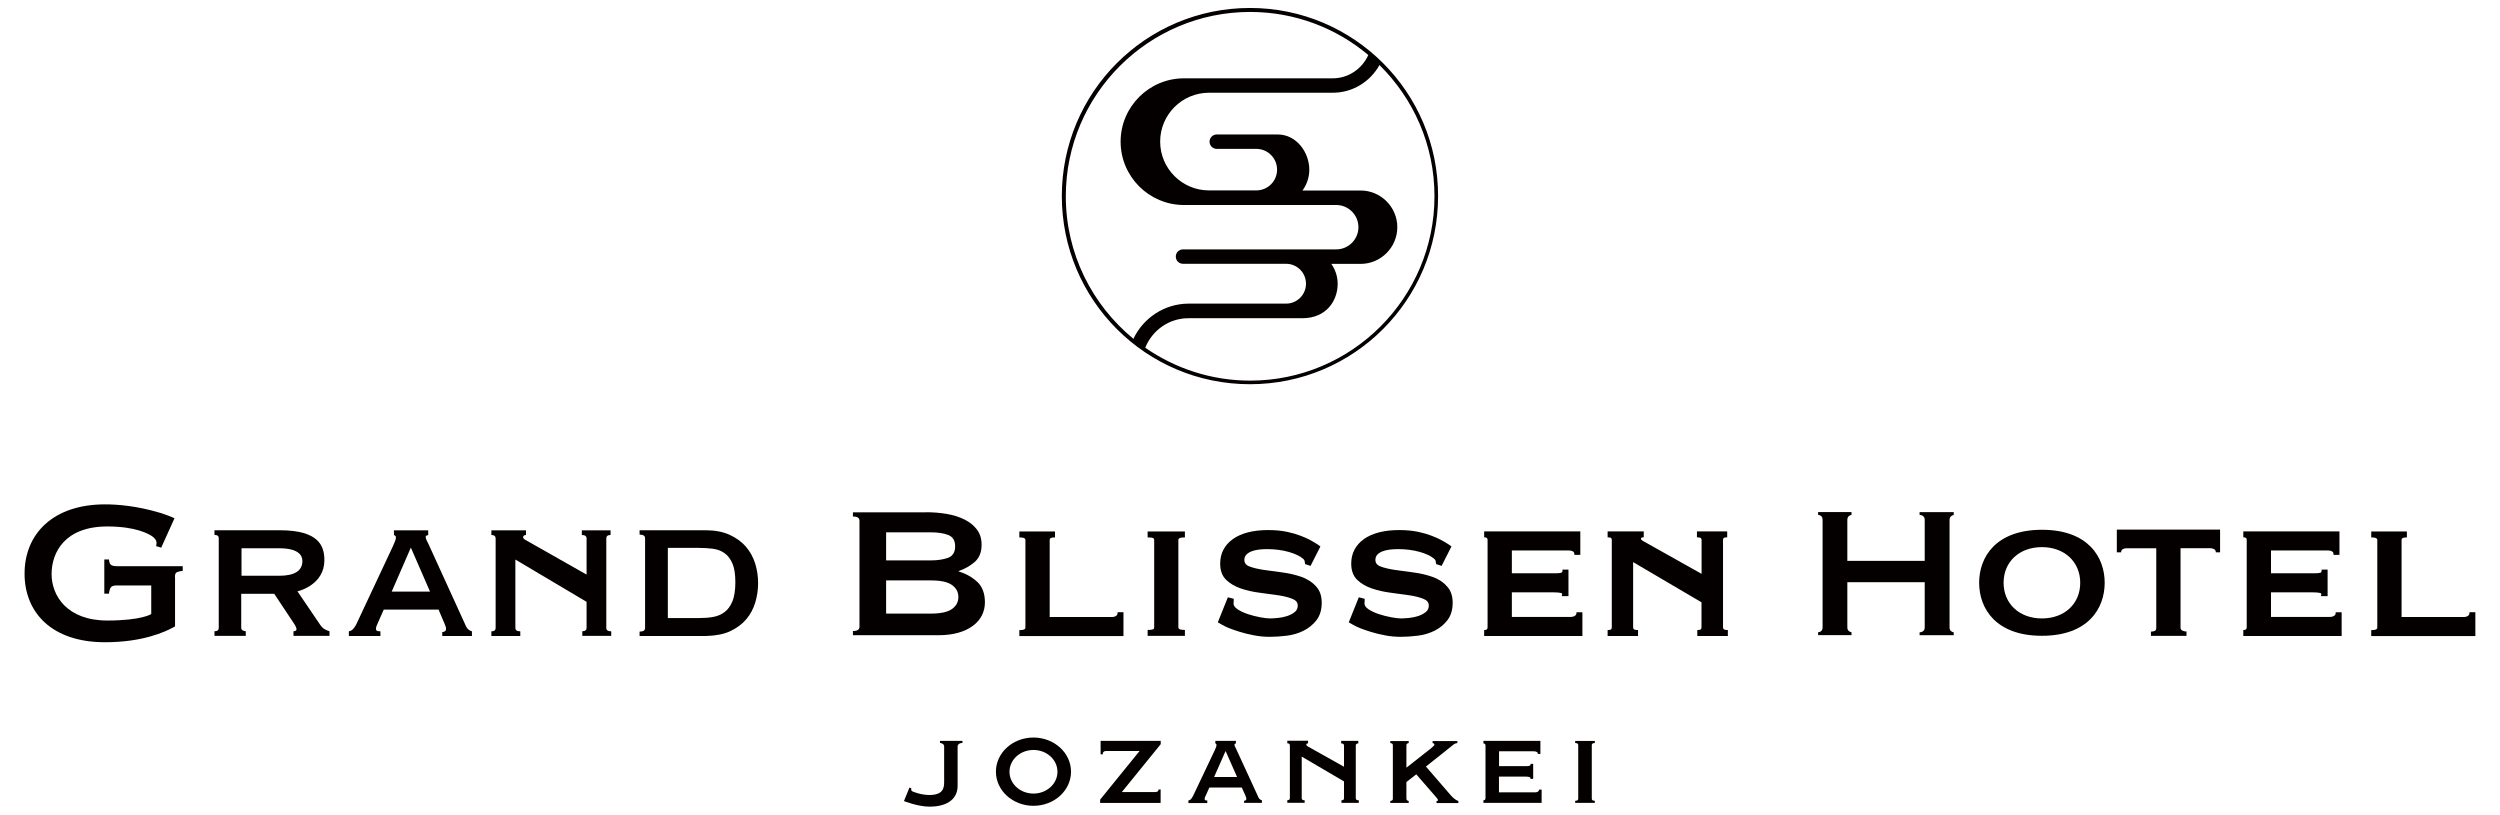 <?xml version="1.0" encoding="utf-8"?>
<!-- Generator: Adobe Illustrator 25.2.3, SVG Export Plug-In . SVG Version: 6.00 Build 0)  -->
<svg version="1.1" id="レイヤー_1" xmlns="http://www.w3.org/2000/svg" xmlns:xlink="http://www.w3.org/1999/xlink" x="0px"
	 y="0px" width="263.65px" height="85.93px" viewBox="0 0 263.65 85.93" enable-background="new 0 0 263.65 85.93"
	 xml:space="preserve">
<g>
	<g>
		<g>
			<path fill="#040000" d="M95.91,83.06l0.2,0.07c0,0-0.06,0.18,0.04,0.28c0.1,0.1,1.03,0.43,1.85,0.43c1.44,0,1.57-0.71,1.57-1.36
				v-3.76c0-0.12-0.05-0.21-0.15-0.27c-0.1-0.07-0.2-0.1-0.29-0.1v-0.22h2.37v0.22c-0.14,0-0.26,0.03-0.36,0.1
				c-0.1,0.07-0.15,0.16-0.15,0.27v4.14c0,1.62-1.41,2.21-2.94,2.21c-1.25,0-2.72-0.59-2.72-0.59L95.91,83.06z"/>
			<path fill="#040000" d="M148.32,84.23c0,0.07,0.02,0.13,0.07,0.17c0.05,0.04,0.11,0.06,0.17,0.06v0.22h-1.94v-0.22
				c0.18,0,0.27-0.07,0.27-0.22v-5.65c0-0.15-0.09-0.22-0.27-0.22v-0.22h1.94v0.22c-0.07,0-0.13,0.02-0.17,0.06
				c-0.05,0.04-0.07,0.09-0.07,0.17v2.36l2.58-2.03c0.12-0.1,0.21-0.18,0.27-0.24c0.07-0.06,0.1-0.11,0.1-0.16
				c0-0.06-0.02-0.1-0.06-0.12s-0.08-0.04-0.13-0.04v-0.22h2.61v0.22c-0.15,0-0.3,0.06-0.45,0.19l-2.86,2.28l2.61,3.02
				c0.11,0.12,0.23,0.25,0.38,0.37c0.15,0.12,0.29,0.2,0.43,0.24v0.22h-2.3v-0.22c0.11,0,0.16-0.03,0.16-0.09
				c0-0.04-0.06-0.13-0.17-0.27l-2.13-2.45l-1.04,0.81V84.23z"/>
			<path fill="#040000" d="M166.12,84.45c0.22,0,0.32-0.07,0.32-0.22v-5.65c0-0.15-0.11-0.22-0.32-0.22v-0.22h2.07v0.22
				c-0.22,0-0.32,0.07-0.32,0.22v5.65c0,0.15,0.11,0.22,0.32,0.22v0.22h-2.07V84.45z"/>
			<path fill="#040000" d="M122.4,84.68v-1.42h-0.22c0,0.18-0.12,0.27-0.35,0.27h-3.52l4.1-5.05v-0.35h-6.34v1.42h0.22
				c0-0.23,0.12-0.35,0.37-0.35h3.52l-4.16,5.13v0.35H122.4z"/>
			<path fill="#040000" d="M125.34,84.41c0.12-0.02,0.22-0.08,0.29-0.17c0.07-0.09,0.13-0.18,0.17-0.26l2.3-4.84
				c0.06-0.14,0.11-0.25,0.14-0.33c0.03-0.08,0.05-0.17,0.05-0.25c0-0.06-0.01-0.1-0.04-0.11c-0.02-0.02-0.05-0.03-0.08-0.05v-0.27
				h2.17v0.27c-0.03,0.02-0.06,0.03-0.1,0.04c-0.03,0.01-0.05,0.05-0.05,0.12c0,0.06,0.02,0.13,0.07,0.21
				c0.04,0.08,0.09,0.18,0.14,0.29l2.33,5.06c0.05,0.09,0.1,0.15,0.16,0.19c0.06,0.04,0.12,0.07,0.19,0.09v0.27h-1.88v-0.22
				c0.05,0,0.1-0.01,0.16-0.04c0.05-0.03,0.08-0.08,0.08-0.16c0-0.06-0.01-0.11-0.03-0.16c-0.02-0.05-0.04-0.11-0.07-0.19
				l-0.38-0.85h-3.42l-0.36,0.8c-0.04,0.08-0.07,0.15-0.1,0.22c-0.02,0.06-0.04,0.12-0.04,0.17c0,0.08,0.02,0.13,0.07,0.15
				c0.05,0.02,0.12,0.03,0.21,0.03v0.27h-1.99V84.41z M130.46,81.94l-1.21-2.74l-1.21,2.74H130.46z"/>
			<path fill="#040000" d="M142.98,84.18v-5.56c0-0.15,0.09-0.22,0.27-0.22v-0.27h-1.81v0.27c0.2,0,0.3,0.07,0.3,0.22v2.24
				c-1.12-0.63-3.49-1.96-3.82-2.14c-0.11-0.06-0.16-0.14-0.15-0.21c0.01-0.07,0.08-0.12,0.18-0.12v-0.27h-2.19v0.27
				c0.18,0,0.27,0.07,0.27,0.22v5.56c0,0.15-0.09,0.22-0.27,0.22v0.27h1.83V84.4c-0.21,0-0.31-0.07-0.31-0.22v-4.39l4.46,2.62v1.77
				c0,0.15-0.09,0.22-0.27,0.22v0.27h1.83V84.4C143.08,84.4,142.98,84.33,142.98,84.18"/>
			<path fill="#040000" d="M162.58,84.67v-1.4h-0.27c0,0.09-0.04,0.16-0.12,0.21c-0.08,0.06-0.18,0.08-0.3,0.08h-3.81V81.9h2.73
				c0.2,0,0.35,0.01,0.46,0.04c0.11,0.02,0.15,0.09,0.12,0.2h0.3v-1.58h-0.27c0,0.11-0.04,0.18-0.12,0.2
				c-0.08,0.02-0.2,0.04-0.37,0.04h-2.84v-1.57h3.63c0.31,0,0.46,0.09,0.46,0.28h0.27v-1.38h-6.01v0.27c0.05,0,0.1,0.02,0.15,0.05
				c0.05,0.03,0.07,0.09,0.07,0.17v5.56c0,0.08-0.03,0.14-0.07,0.17c-0.05,0.03-0.1,0.05-0.15,0.05v0.27H162.58z"/>
			<path fill="#040000" d="M108.99,77.78c-2.19,0-3.96,1.61-3.96,3.6c0,1.99,1.77,3.6,3.96,3.6c2.19,0,3.96-1.61,3.96-3.6
				C112.95,79.39,111.17,77.78,108.99,77.78 M108.99,83.69c-1.4,0-2.53-1.03-2.53-2.3c0-1.27,1.13-2.3,2.53-2.3
				c1.4,0,2.53,1.03,2.53,2.3C111.52,82.66,110.39,83.69,108.99,83.69"/>
			<path fill="#040000" d="M202.44,54.3c0.35,0.03,0.54,0.21,0.54,0.52v4.33h-8.16v-4.33c0-0.17,0.06-0.3,0.16-0.39
				c0.08-0.07,0.18-0.11,0.28-0.13v-0.3h-3.52v0.3c0.21,0.02,0.47,0.13,0.47,0.52v11.34c0,0.39-0.26,0.5-0.47,0.52v0.3h3.52v-0.3
				c-0.1-0.02-0.2-0.06-0.28-0.13c-0.11-0.09-0.16-0.22-0.16-0.39V61.4h8.16v4.77c0,0.31-0.19,0.49-0.54,0.52v0.3h3.6v-0.3
				c-0.1-0.02-0.2-0.06-0.28-0.13c-0.11-0.09-0.16-0.22-0.16-0.39V54.83c0-0.17,0.05-0.3,0.16-0.39c0.08-0.07,0.18-0.11,0.28-0.13
				v-0.3h-3.6V54.3z"/>
			<path fill="#040000" d="M64.46,66.58c-0.35,0-0.52-0.12-0.52-0.36v-9.44c0-0.24,0.15-0.36,0.45-0.36v-0.49h-3.03v0.49
				c0.33,0,0.5,0.13,0.5,0.36v3.81l-0.17-0.09c-1.71-0.97-5.71-3.24-6.28-3.56c-0.18-0.1-0.26-0.21-0.24-0.33
				c0.02-0.11,0.14-0.19,0.3-0.19v-0.49h-3.65v0.49c0.3,0,0.45,0.13,0.45,0.36v9.44c0,0.24-0.15,0.36-0.45,0.36v0.49h3.05v-0.49
				c-0.35,0-0.52-0.12-0.52-0.36v-7.21l7.51,4.46v2.74c0,0.24-0.15,0.36-0.45,0.36v0.49h3.05V66.58z"/>
			<path fill="#040000" d="M77.02,66.56c0.68-0.32,1.24-0.74,1.68-1.25c0.43-0.51,0.75-1.11,0.95-1.77c0.2-0.66,0.3-1.36,0.3-2.06
				c0-0.71-0.11-1.4-0.31-2.06c-0.21-0.66-0.54-1.26-0.98-1.77c-0.44-0.51-1.02-0.93-1.72-1.25c-0.7-0.32-1.55-0.48-2.53-0.48h-6.96
				v0.46c0.38,0,0.58,0.13,0.58,0.38v9.47c0,0.25-0.19,0.38-0.58,0.38v0.46h7.06C75.5,67.04,76.34,66.88,77.02,66.56 M70.43,65.17
				v-7.39h3.26c0.51,0,1.01,0.03,1.48,0.09c0.47,0.06,0.88,0.21,1.23,0.46c0.35,0.24,0.63,0.61,0.84,1.09
				c0.21,0.48,0.31,1.15,0.31,1.99s-0.11,1.52-0.31,2.01c-0.21,0.5-0.49,0.88-0.84,1.14c-0.35,0.26-0.76,0.43-1.23,0.51
				c-0.47,0.08-0.96,0.11-1.48,0.11H70.43z"/>
			<path fill="#040000" d="M46.86,65.72c0.05,0.14,0.09,0.25,0.13,0.33c0.03,0.08,0.05,0.17,0.05,0.27c0,0.13-0.04,0.21-0.13,0.26
				c-0.09,0.05-0.18,0.08-0.27,0.08v0.41h3.13l0-0.49c-0.12-0.03-0.23-0.09-0.33-0.16c-0.1-0.07-0.19-0.17-0.27-0.32l-3.92-8.59
				c-0.09-0.19-0.16-0.35-0.24-0.49c-0.07-0.14-0.11-0.26-0.11-0.35c0-0.04,0-0.07,0.01-0.1l-0.04-0.05l0.12-0.03
				c0.06-0.02,0.11-0.04,0.16-0.07l0.01,0v-0.49h-3.62l0.01,0.49c0.05,0.03,0.1,0.06,0.14,0.09l0.03,0.02
				c0.02,0.03,0.03,0.08,0.03,0.15c0,0.13-0.03,0.26-0.09,0.4c-0.06,0.14-0.14,0.33-0.24,0.56l-3.85,8.21
				c-0.07,0.13-0.16,0.28-0.29,0.44c-0.13,0.16-0.29,0.26-0.49,0.29v0.49h3.33v-0.49c-0.15,0-0.27-0.02-0.35-0.05
				c-0.08-0.03-0.12-0.11-0.12-0.23c0-0.08,0.02-0.17,0.06-0.28c0.04-0.11,0.1-0.23,0.16-0.37l0.6-1.36h5.78L46.86,65.72z
				 M41.31,62.39l2.02-4.64l2.02,4.64H41.31z"/>
			<path fill="#040000" d="M28.92,62.62l1.98,2.98c0.24,0.35,0.37,0.6,0.37,0.76c0,0.17-0.17,0.21-0.32,0.21v0.49h3.8l0-0.49
				c-0.18-0.05-0.36-0.12-0.52-0.22c-0.16-0.09-0.3-0.23-0.43-0.41l-2.43-3.58l0.12-0.03c0.11-0.03,2.72-0.71,2.72-3.25
				c0-1.47-0.54-3.16-4.71-3.16h-6.88v0.49c0.3,0,0.45,0.12,0.45,0.36v9.44c0,0.24-0.15,0.36-0.45,0.36v0.49h3.3v-0.49
				c-0.1,0-0.21-0.03-0.32-0.09c-0.14-0.08-0.16-0.19-0.16-0.27v-3.59H28.92z M25.47,57.82h3.96c2.03,0,2.46,0.73,2.46,1.35
				c0,1.03-0.83,1.55-2.46,1.55h-3.96V57.82z"/>
			<path fill="#040000" d="M233.51,57.92c0.12,0.07,0.17,0.18,0.17,0.33h0.45v-2.4h-10.89v2.4h0.45c0-0.15,0.06-0.26,0.17-0.33
				c0.12-0.07,0.24-0.1,0.38-0.1h3.16v8.41c0,0.13-0.04,0.23-0.13,0.29c-0.08,0.06-0.34,0.09-0.43,0.09v0.45h3.75V66.6
				c-0.31,0-0.63-0.13-0.63-0.38v-8.41h3.16C233.27,57.82,233.39,57.85,233.51,57.92"/>
			<path fill="#040000" d="M208.72,61.46c0,2.7,1.74,5.59,6.62,5.59c4.88,0,6.62-2.89,6.62-5.59c0-2.7-1.74-5.59-6.62-5.59
				C210.46,55.88,208.72,58.76,208.72,61.46 M219.38,61.46c0,2.22-1.66,3.76-4.04,3.76s-4.04-1.55-4.04-3.76
				c0-2.22,1.66-3.76,4.04-3.76S219.38,59.25,219.38,61.46"/>
			<path fill="#040000" d="M182.14,66.44c-0.38,0-0.43-0.15-0.43-0.28v-9.21c0-0.14,0.04-0.28,0.35-0.28h0.09v-0.63h-3.19v0.63h0.09
				c0.35,0,0.4,0.15,0.4,0.28v3.57c-1.71-0.96-5.63-3.17-6.2-3.48c-0.1-0.06-0.22-0.15-0.19-0.25c0.02-0.07,0.09-0.12,0.2-0.12h0.09
				v-0.63h-3.81v0.63h0.09c0.31,0,0.35,0.14,0.35,0.28v9.21c0,0.14-0.04,0.28-0.35,0.28h-0.09v0.63h3.21v-0.63h-0.09
				c-0.38,0-0.43-0.15-0.43-0.28v-6.88l7.21,4.24v2.64c0,0.14-0.04,0.28-0.35,0.28h-0.09v0.63h3.22v-0.63H182.14z"/>
			<path fill="#040000" d="M97.66,54.02c0.76,0,1.49,0.06,2.19,0.18c0.71,0.12,1.33,0.32,1.87,0.59c0.54,0.27,0.98,0.62,1.31,1.06
				c0.33,0.44,0.49,0.97,0.49,1.61c0,0.77-0.24,1.37-0.71,1.79c-0.48,0.42-1.04,0.74-1.7,0.97v0.05c0.77,0.23,1.42,0.6,1.96,1.1
				c0.53,0.5,0.8,1.22,0.8,2.16c0,0.49-0.11,0.95-0.32,1.37c-0.21,0.42-0.53,0.79-0.95,1.1c-0.42,0.31-0.93,0.56-1.54,0.73
				c-0.61,0.17-1.3,0.26-2.07,0.26h-9.04v-0.44c0.46,0,0.69-0.15,0.69-0.44V54.91c0-0.3-0.23-0.44-0.69-0.44v-0.44H97.66z
				 M98.16,59.1c0.74,0,1.35-0.1,1.84-0.28c0.48-0.19,0.73-0.59,0.73-1.2s-0.24-1.01-0.73-1.2c-0.48-0.19-1.1-0.28-1.84-0.28h-4.71
				v2.96H98.16z M98.16,64.71c1.03,0,1.78-0.16,2.23-0.48c0.45-0.32,0.68-0.74,0.68-1.27c0-0.53-0.23-0.95-0.68-1.27
				c-0.45-0.32-1.19-0.48-2.23-0.48h-4.71v3.5H98.16z"/>
			<path fill="#040000" d="M117.86,64.55v0.09c0,0.13-0.05,0.23-0.16,0.31c-0.12,0.08-0.26,0.12-0.44,0.12h-6.56v-8.11
				c0-0.08,0-0.28,0.47-0.28h0.09v-0.63h-3.76v0.63h0.09c0.55,0,0.55,0.21,0.55,0.28v9.21c0,0.07,0,0.28-0.55,0.28h-0.09v0.63h10.98
				v-2.52H117.86z"/>
			<path fill="#040000" d="M260.43,64.55v0.09c0,0.13-0.05,0.23-0.16,0.31c-0.12,0.08-0.26,0.12-0.44,0.12h-6.56v-8.11
				c0-0.08,0-0.28,0.47-0.28h0.09v-0.63h-3.76v0.63h0.09c0.55,0,0.55,0.21,0.55,0.28v9.21c0,0.07,0,0.28-0.55,0.28h-0.09v0.63h10.98
				v-2.52H260.43z"/>
			<path fill="#040000" d="M124.87,56.68h0.09v-0.63h-3.93v0.63h0.09c0.31,0,0.44,0.04,0.5,0.07c0.04,0.03,0.1,0.08,0.1,0.2v9.21
				c0,0.13-0.06,0.18-0.1,0.2c-0.06,0.03-0.19,0.07-0.5,0.07h-0.09v0.63h3.93v-0.63h-0.09c-0.6,0-0.6-0.21-0.6-0.28v-9.21
				C124.27,56.88,124.27,56.68,124.87,56.68"/>
			<path fill="#040000" d="M151.05,60.83c-0.61-0.21-1.28-0.37-1.99-0.46c-0.7-0.09-1.36-0.18-1.97-0.27
				c-0.6-0.09-1.1-0.21-1.5-0.36c-0.37-0.14-0.54-0.37-0.54-0.69c0-0.21,0.06-0.38,0.17-0.52c0.12-0.14,0.29-0.26,0.51-0.36
				c0.22-0.09,0.48-0.16,0.77-0.2c0.29-0.04,0.6-0.06,0.92-0.06c0.84,0,1.61,0.1,2.29,0.29c0.67,0.19,1.18,0.43,1.5,0.7
				c0.11,0.08,0.17,0.16,0.19,0.24l0.06,0.35l0.57,0.19l1.04-2.05c0,0-0.28-0.25-1.16-0.72c-0.24-0.13-0.55-0.26-0.93-0.41
				c-0.38-0.15-0.85-0.29-1.41-0.41c-0.56-0.12-1.23-0.19-2-0.19c-1.59,0-2.84,0.32-3.73,0.95c-0.89,0.64-1.34,1.51-1.34,2.59
				c0,0.73,0.21,1.3,0.63,1.71c0.41,0.39,0.93,0.7,1.55,0.91c0.61,0.21,1.28,0.36,1.99,0.45c0.69,0.09,1.36,0.18,1.97,0.27
				c0.6,0.09,1.1,0.22,1.49,0.38c0.37,0.15,0.55,0.38,0.55,0.7c0,0.29-0.1,0.51-0.31,0.68c-0.22,0.18-0.49,0.32-0.81,0.43
				c-0.32,0.1-0.65,0.17-0.98,0.2c-0.33,0.03-0.61,0.05-0.84,0.05c-0.24,0-0.58-0.04-1.01-0.12c-0.43-0.08-0.87-0.19-1.3-0.33
				c-0.42-0.14-0.79-0.31-1.1-0.51c-0.28-0.19-0.43-0.39-0.43-0.6c0-0.08,0-0.15,0.01-0.22c0.01-0.08,0.01-0.15,0.01-0.22v-0.07
				l-0.62-0.16l-1.06,2.64c0,0,0.73,0.44,1.15,0.6c0.31,0.12,0.7,0.26,1.15,0.4c0.45,0.14,0.96,0.27,1.51,0.37
				c0.55,0.11,1.12,0.16,1.68,0.16c0.56,0,1.16-0.04,1.8-0.12c0.64-0.08,1.23-0.26,1.77-0.53c0.54-0.27,0.99-0.64,1.35-1.11
				c0.36-0.47,0.55-1.09,0.55-1.83c0-0.74-0.21-1.34-0.63-1.76C152.19,61.37,151.67,61.05,151.05,60.83"/>
			<path fill="#040000" d="M137.23,60.83c-0.61-0.21-1.28-0.37-1.99-0.46c-0.7-0.09-1.36-0.18-1.97-0.27
				c-0.6-0.09-1.1-0.21-1.5-0.36c-0.37-0.14-0.54-0.37-0.54-0.69c0-0.21,0.06-0.38,0.18-0.52c0.12-0.14,0.29-0.26,0.51-0.36
				c0.22-0.09,0.48-0.16,0.76-0.2c0.29-0.04,0.6-0.06,0.92-0.06c0.84,0,1.61,0.1,2.29,0.29c0.67,0.19,1.18,0.43,1.5,0.7
				c0.11,0.08,0.17,0.16,0.19,0.24l0.06,0.35l0.57,0.19l1.04-2.05c0,0-0.28-0.25-1.16-0.72c-0.24-0.13-0.55-0.26-0.93-0.41
				c-0.38-0.15-0.85-0.29-1.41-0.41c-0.55-0.12-1.23-0.19-2-0.19c-1.59,0-2.84,0.32-3.73,0.95c-0.89,0.64-1.34,1.51-1.34,2.59
				c0,0.73,0.21,1.3,0.63,1.71c0.41,0.39,0.93,0.7,1.55,0.91c0.61,0.21,1.28,0.36,1.99,0.45c0.69,0.09,1.36,0.18,1.97,0.27
				c0.6,0.09,1.1,0.22,1.49,0.38c0.37,0.15,0.55,0.38,0.55,0.7c0,0.29-0.1,0.51-0.31,0.68c-0.22,0.18-0.49,0.32-0.81,0.43
				c-0.32,0.1-0.65,0.17-0.98,0.2c-0.33,0.03-0.61,0.05-0.84,0.05c-0.24,0-0.58-0.04-1.01-0.12c-0.43-0.08-0.87-0.19-1.29-0.33
				c-0.43-0.14-0.79-0.31-1.1-0.51c-0.28-0.19-0.43-0.39-0.43-0.6c0-0.08,0-0.15,0.01-0.22c0.01-0.08,0.01-0.15,0.01-0.22v-0.07
				l-0.62-0.16l-1.06,2.64c0,0,0.73,0.44,1.15,0.6c0.31,0.12,0.7,0.26,1.15,0.4c0.45,0.14,0.96,0.27,1.51,0.37
				c0.55,0.11,1.12,0.16,1.68,0.16c0.56,0,1.16-0.04,1.8-0.12c0.64-0.08,1.23-0.26,1.77-0.53c0.53-0.27,0.99-0.64,1.35-1.11
				c0.36-0.47,0.55-1.09,0.55-1.83c0-0.74-0.21-1.34-0.63-1.76C138.37,61.37,137.84,61.05,137.23,60.83"/>
			<path fill="#040000" d="M18.45,60.85c0-0.23,0.04-0.39,0.14-0.46c0.09-0.07,0.32-0.14,0.68-0.19v-0.49H12.3
				c-0.25,0-0.44-0.04-0.57-0.12c-0.13-0.08-0.21-0.28-0.24-0.59H11v3.61h0.49c0.04-0.36,0.12-0.6,0.24-0.71
				c0.13-0.11,0.32-0.16,0.57-0.16h3.65v3.02c0,0-1.02,0.68-4.63,0.68c-4.27,0-5.88-2.64-5.88-4.89c0-2.32,1.42-5.03,5.88-5.03
				c3.02,0,4.35,0.79,4.69,1.01c0.33,0.22,0.5,0.46,0.5,0.73c0,0.11-0.02,0.22-0.05,0.33L17,57.76l1.4-3.1
				c-0.33-0.18-1.09-0.44-1.46-0.56c-2.54-0.77-4.61-0.91-5.87-0.91c-5.46,0-8.48,3.1-8.48,7.31c0,4.05,2.82,7.23,8.48,7.23
				c3.92,0,6.31-1.05,7.39-1.67V60.85z"/>
			<path fill="#040000" d="M166.88,67.07v-2.5h-0.63v0.09c0,0.12-0.05,0.21-0.16,0.28c-0.12,0.08-0.26,0.12-0.44,0.12h-6.21v-2.59
				h4.42c0.32,0,0.57,0.02,0.74,0.06c0.06,0.01,0.11,0.04,0.13,0.07c0.02,0.03,0.02,0.08,0,0.15l-0.03,0.12h0.71v-2.8h-0.63v0.09
				c0,0.18-0.08,0.23-0.13,0.24c-0.12,0.04-0.32,0.06-0.59,0.06h-4.62v-2.41h5.92c0.67,0,0.67,0.28,0.67,0.38v0.09h0.63v-2.48
				h-10.14v0.63h0.09c0.06,0,0.13,0.02,0.19,0.07c0.06,0.04,0.08,0.11,0.08,0.21v9.21c0,0.1-0.03,0.17-0.08,0.21
				c-0.07,0.05-0.13,0.07-0.19,0.07h-0.09v0.63H166.88z"/>
			<path fill="#040000" d="M246.95,67.07v-2.5h-0.63v0.09c0,0.12-0.05,0.21-0.16,0.28c-0.12,0.08-0.26,0.12-0.44,0.12h-6.22v-2.59
				h4.42c0.32,0,0.57,0.02,0.74,0.06c0.06,0.01,0.11,0.04,0.13,0.07c0.02,0.03,0.02,0.08,0,0.15l-0.03,0.12h0.71v-2.8h-0.63v0.09
				c0,0.18-0.08,0.23-0.13,0.24c-0.12,0.04-0.32,0.06-0.59,0.06h-4.62v-2.41h5.92c0.67,0,0.67,0.28,0.67,0.38v0.09h0.63v-2.48
				h-10.14v0.63h0.09c0.06,0,0.13,0.02,0.19,0.07c0.06,0.04,0.08,0.11,0.08,0.21v9.21c0,0.1-0.03,0.17-0.08,0.21
				c-0.07,0.05-0.13,0.07-0.19,0.07h-0.09v0.63H246.95z"/>
		</g>
		<path fill="#040000" d="M131.82,0.84c-10.96,0-19.84,8.88-19.84,19.84c0,10.96,8.88,19.84,19.84,19.84s19.84-8.88,19.84-19.84
			C151.67,9.73,142.78,0.84,131.82,0.84z M119.53,35.73c-4.35-3.57-7.13-8.98-7.13-15.03c0-10.72,8.72-19.44,19.44-19.44
			c4.74,0,9.09,1.71,12.46,4.54c-0.64,1.44-2.08,2.46-3.75,2.46h-15.69c-3.68,0-6.68,3-6.68,6.68c0,3.68,3,6.68,6.68,6.68h16.06
			c1.29,0,2.34,1.05,2.34,2.34c0,1.29-1.05,2.34-2.34,2.34h-16.16c-0.42,0-0.76,0.34-0.76,0.76c0,0.42,0.34,0.76,0.76,0.76h10.87
			c1.16,0,2.1,0.94,2.1,2.1c0,1.16-0.94,2.1-2.1,2.1h-10.31C122.76,32.04,120.56,33.56,119.53,35.73z M131.84,40.14
			c-4.11,0-7.92-1.29-11.06-3.47c0.72-1.81,2.48-3.11,4.54-3.11h12.02c2.55,0,3.73-1.86,3.73-3.63c0-0.78-0.25-1.51-0.67-2.1h3.09
			c2.13,0,3.87-1.74,3.87-3.87c0-2.13-1.74-3.87-3.87-3.87h-6.13c0.45-0.62,0.72-1.37,0.72-2.19c0-1.81-1.33-3.72-3.34-3.72h-6.42
			c-0.42,0-0.76,0.34-0.76,0.76c0,0.42,0.34,0.76,0.76,0.76h4.17c1.21,0,2.19,0.98,2.19,2.19c0,1.21-0.98,2.19-2.19,2.19h-4.99
			c-2.84,0-5.15-2.31-5.15-5.15c0-2.84,2.31-5.15,5.15-5.15h13.05c2.12,0,3.96-1.18,4.93-2.92c3.58,3.53,5.8,8.42,5.8,13.83
			C151.28,31.42,142.56,40.14,131.84,40.14z"/>
	</g>
</g>
</svg>
